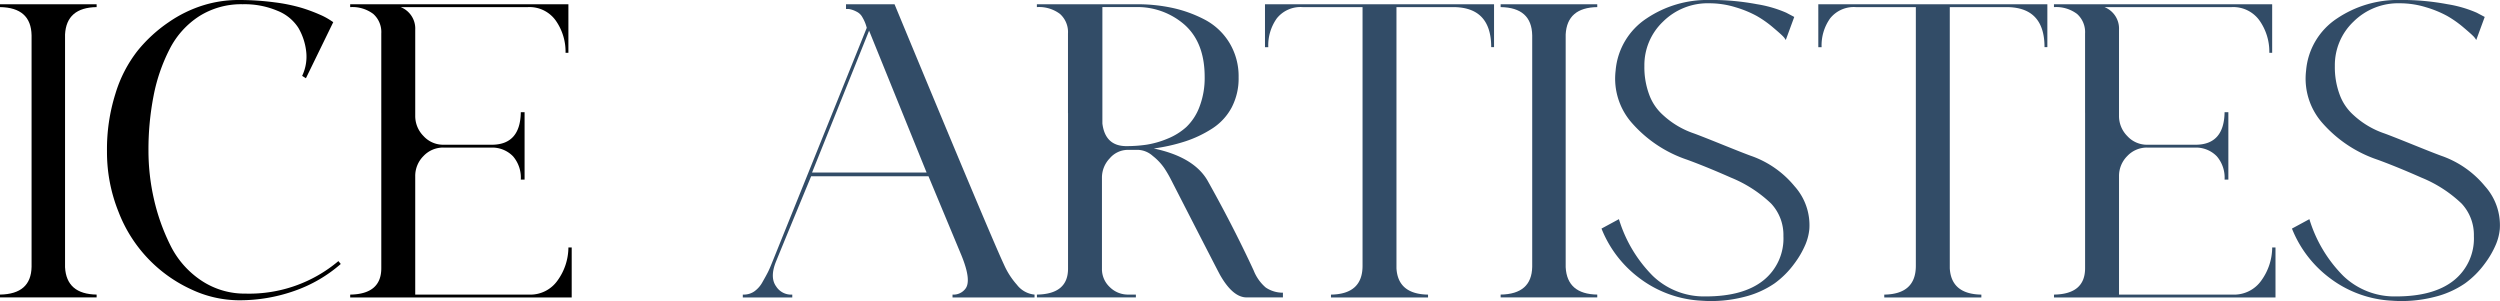 <svg id="logo-black" xmlns="http://www.w3.org/2000/svg" width="439.6" height="52.93" viewBox="0 0 439.6 52.93">
  <g id="Artistes_-_Black" data-name="Artistes - Black">
    <path id="Path_279" data-name="Path 279" d="M39.95,82.907q-5.305.084-5.552,4.806v40.939q.25,4.725,5.552,4.806v.5H22.96v-.5q5.471-.081,5.552-4.89V87.88q-.084-4.89-5.552-4.972v-.5H39.95Z" transform="translate(-22.96 -81.659)"/>
    <path id="Path_280" data-name="Path 280" d="M143.863,125.126l.415.5a24.7,24.7,0,0,1-8.122,4.724,28.864,28.864,0,0,1-9.78,1.658A19.824,19.824,0,0,1,118,130.1a24.718,24.718,0,0,1-12.8-13.634,28.1,28.1,0,0,1-2.031-10.651,32.524,32.524,0,0,1,1.492-10.153,23,23,0,0,1,3.9-7.541,25.4,25.4,0,0,1,5.47-5.015,22.346,22.346,0,0,1,6.133-2.983,20.887,20.887,0,0,1,5.967-.912,47.664,47.664,0,0,1,6.546.415,29.988,29.988,0,0,1,4.806.994,29.066,29.066,0,0,1,3.108,1.161,11.751,11.751,0,0,1,1.865.994l.5.331-4.806,9.862-.664-.415a7.862,7.862,0,0,0,.7-4.393,10.582,10.582,0,0,0-1.367-4.06,7.76,7.76,0,0,0-3.647-2.983,14.806,14.806,0,0,0-6.133-1.161,13.819,13.819,0,0,0-7.667,2.113,14.917,14.917,0,0,0-5.179,5.76,30.6,30.6,0,0,0-2.817,8.162,49.24,49.24,0,0,0-.912,9.738,38.3,38.3,0,0,0,.952,8.453,35.91,35.91,0,0,0,2.859,8.08,15.873,15.873,0,0,0,5.387,6.215,13.7,13.7,0,0,0,7.874,2.362,24.33,24.33,0,0,0,16.326-5.718Z" transform="translate(-84.357 -79.21)"/>
    <path id="Path_281" data-name="Path 281" d="M290.969,101.479V87.556a4.264,4.264,0,0,0-1.41-3.438,6.1,6.1,0,0,0-4.06-1.2v-.5h38.371v8.535h-.5a9.53,9.53,0,0,0-1.7-5.636,5.664,5.664,0,0,0-4.93-2.4H294.37a4.052,4.052,0,0,1,2.568,3.978v15.165a4.983,4.983,0,0,0,1.449,3.523,4.667,4.667,0,0,0,3.523,1.534h8.619q4.89-.081,4.972-5.718h.664v11.851H315.5a5.744,5.744,0,0,0-1.367-4.1,5.1,5.1,0,0,0-3.687-1.534h-8.537a4.729,4.729,0,0,0-3.523,1.492,4.936,4.936,0,0,0-1.449,3.563v20.8h20.056a5.836,5.836,0,0,0,4.972-2.486,10,10,0,0,0,1.907-5.8h.579v8.784H285.5v-.5q5.471-.081,5.47-4.642V101.479Z" transform="translate(-223.923 -81.667)"/>
    <g id="Group_3277" data-name="Group 3277">
      <path id="Path_282" data-name="Path 282" d="M625.752,128.165a13.588,13.588,0,0,0,2.28,3.563,4.44,4.44,0,0,0,3.108,1.74v.5h-14.42v-.5a2.617,2.617,0,0,0,2.238-.994q1.161-1.407-.664-5.885l-5.8-13.922H591.858q-4.394,10.611-6.215,15.083-1.077,2.734.082,4.309a3.115,3.115,0,0,0,2.817,1.41v.5h-8.7v-.5h.167a3.253,3.253,0,0,0,1.822-.539,4.833,4.833,0,0,0,1.492-1.7q.661-1.161.952-1.74t.788-1.822l16.575-41.106a6.859,6.859,0,0,0-.746-1.822,2.312,2.312,0,0,0-1.077-1.037,4.426,4.426,0,0,0-1.325-.455h-.5V82.42h8.535q16.824,40.61,19.228,45.747Zm-33.729-16.16H612.16L602.049,87.059,592.02,112.005Z" transform="translate(-449.228 -81.667)" fill="#324c67"/>
      <path id="Path_283" data-name="Path 283" d="M805.79,101.553V87.546a4.264,4.264,0,0,0-1.41-3.438,6.1,6.1,0,0,0-4.06-1.2v-.5h17.736a28.964,28.964,0,0,1,6.009.622,22.53,22.53,0,0,1,5.678,2.031,11.129,11.129,0,0,1,4.393,4.06,11.331,11.331,0,0,1,1.658,6.133,10.994,10.994,0,0,1-1.243,5.345,10.014,10.014,0,0,1-3.438,3.687,20.491,20.491,0,0,1-4.724,2.238,31.65,31.65,0,0,1-5.512,1.243q7.043,1.492,9.447,5.636,4.556,8.123,8.122,15.829a7.656,7.656,0,0,0,2.113,2.983,5.384,5.384,0,0,0,3.026.912v.828H837.2q-2.406,0-4.642-3.9-.165-.25-8.619-16.742a20.625,20.625,0,0,0-1.2-2.071,9.735,9.735,0,0,0-2.031-2.155,4.128,4.128,0,0,0-2.568-1.077H816.32a4.2,4.2,0,0,0-3.19,1.492,4.887,4.887,0,0,0-1.367,3.4v16a4.324,4.324,0,0,0,1.367,3.232,4.537,4.537,0,0,0,3.274,1.325h1.325v.5h-17.4v-.5q5.471-.081,5.47-4.557v-27.35Zm10.278,5.8a24.214,24.214,0,0,0,3.523-.249,16.005,16.005,0,0,0,3.647-1.037A11.144,11.144,0,0,0,826.593,104a9.5,9.5,0,0,0,2.32-3.563,14.106,14.106,0,0,0,.912-5.263q0-5.967-3.481-9.117a12.6,12.6,0,0,0-8.786-3.15h-5.718v20.471Q812.337,107.355,816.067,107.354Z" transform="translate(-617.996 -81.659)" fill="#324c67"/>
      <path id="Path_284" data-name="Path 284" d="M971.34,82.41h40.278v7.541h-.5q0-7.043-6.713-7.043h-9.945v45.914q.25,4.559,5.552,4.642v.5H982.943v-.5q5.552-.081,5.552-5.054v-45.5H977.968a5.328,5.328,0,0,0-4.557,1.989,8.193,8.193,0,0,0-1.492,5.054h-.579V82.41Z" transform="translate(-748.905 -81.659)" fill="#324c67"/>
      <path id="Path_285" data-name="Path 285" d="M1165,82.907q-5.305.084-5.552,4.806v40.939q.25,4.725,5.552,4.806v.5h-16.99v-.5q5.471-.081,5.552-4.89V87.88q-.085-4.89-5.552-4.972v-.5H1165Z" transform="translate(-884.139 -81.659)" fill="#324c67"/>
      <path id="Path_286" data-name="Path 286" d="M1250.234,106.744a17.265,17.265,0,0,1,7.334,5.221,10.253,10.253,0,0,1,2.61,7.541,9.315,9.315,0,0,1-.664,2.653,16.038,16.038,0,0,1-1.989,3.438,15.627,15.627,0,0,1-3.438,3.438,16.28,16.28,0,0,1-5.388,2.4,23.3,23.3,0,0,1-7.5.664,19.711,19.711,0,0,1-10.857-3.936,20.124,20.124,0,0,1-6.713-8.744l3.065-1.658a24.008,24.008,0,0,0,5.967,9.987,13.005,13.005,0,0,0,9.281,3.6q6.628,0,10.153-2.817a9.426,9.426,0,0,0,3.523-7.789,8.083,8.083,0,0,0-2.155-5.718,22.468,22.468,0,0,0-7.046-4.557q-4.31-1.907-7.707-3.15a22.42,22.42,0,0,1-9.656-6.382,11.775,11.775,0,0,1-2.941-9.283,12.166,12.166,0,0,1,5.469-9.2,19.144,19.144,0,0,1,10.939-3.232,43.328,43.328,0,0,1,8.453.746,21.28,21.28,0,0,1,5.139,1.492l1.41.746-1.492,4.06a3.105,3.105,0,0,0-.579-.746q-.415-.415-1.74-1.534a18.592,18.592,0,0,0-2.777-1.947,18.969,18.969,0,0,0-3.729-1.534,15.521,15.521,0,0,0-4.6-.7,11.145,11.145,0,0,0-8.162,3.232,10.549,10.549,0,0,0-3.274,7.791,13.786,13.786,0,0,0,.87,5.1,8.87,8.87,0,0,0,2.4,3.523,15.18,15.18,0,0,0,5.427,3.232q1.161.415,5.263,2.071t5.1,1.989Z" transform="translate(-942.022 -79.225)" fill="#324c67"/>
      <path id="Path_287" data-name="Path 287" d="M1386.17,82.41h40.278v7.541h-.5q0-7.043-6.713-7.043h-9.945v45.914q.25,4.559,5.552,4.642v.5h-17.072v-.5q5.551-.081,5.552-5.054v-45.5H1392.8a5.328,5.328,0,0,0-4.557,1.989,8.193,8.193,0,0,0-1.492,5.054h-.579Z" transform="translate(-1066.44 -81.659)" fill="#324c67"/>
      <path id="Path_288" data-name="Path 288" d="M1568.319,101.479V87.556a4.271,4.271,0,0,0-1.41-3.438,6.1,6.1,0,0,0-4.06-1.2v-.5h38.371v8.535h-.5a9.53,9.53,0,0,0-1.7-5.636,5.664,5.664,0,0,0-4.93-2.4H1571.72a4.052,4.052,0,0,1,2.568,3.978v15.165a4.982,4.982,0,0,0,1.449,3.523,4.667,4.667,0,0,0,3.523,1.534h8.619q4.89-.081,4.972-5.718h.664v11.851h-.664a5.743,5.743,0,0,0-1.367-4.1,5.1,5.1,0,0,0-3.687-1.534h-8.535a4.729,4.729,0,0,0-3.523,1.492,4.936,4.936,0,0,0-1.449,3.563v20.8h20.056a5.835,5.835,0,0,0,4.972-2.486,10,10,0,0,0,1.907-5.8h.579v8.784h-38.95v-.5q5.47-.081,5.469-4.642V101.479Z" transform="translate(-1201.681 -81.667)" fill="#324c67"/>
      <path id="Path_289" data-name="Path 289" d="M1767.884,106.744a17.265,17.265,0,0,1,7.334,5.221,10.254,10.254,0,0,1,2.61,7.541,9.306,9.306,0,0,1-.664,2.653,16.039,16.039,0,0,1-1.989,3.438,15.622,15.622,0,0,1-3.438,3.438,16.28,16.28,0,0,1-5.387,2.4,23.3,23.3,0,0,1-7.5.664,19.711,19.711,0,0,1-10.857-3.936,20.125,20.125,0,0,1-6.713-8.744l3.065-1.658a24.006,24.006,0,0,0,5.967,9.987,13.006,13.006,0,0,0,9.281,3.6q6.628,0,10.153-2.817a9.426,9.426,0,0,0,3.523-7.789,8.083,8.083,0,0,0-2.155-5.718,22.466,22.466,0,0,0-7.046-4.557q-4.31-1.907-7.707-3.15a22.419,22.419,0,0,1-9.656-6.382,11.775,11.775,0,0,1-2.941-9.283,12.166,12.166,0,0,1,5.47-9.2,19.142,19.142,0,0,1,10.939-3.232,43.33,43.33,0,0,1,8.453.746,21.277,21.277,0,0,1,5.139,1.492l1.41.746-1.492,4.06a3.1,3.1,0,0,0-.579-.746q-.415-.415-1.74-1.534a18.6,18.6,0,0,0-2.777-1.947,18.967,18.967,0,0,0-3.729-1.534,15.52,15.52,0,0,0-4.6-.7,11.145,11.145,0,0,0-8.162,3.232,10.549,10.549,0,0,0-3.274,7.791,13.789,13.789,0,0,0,.87,5.1,8.87,8.87,0,0,0,2.4,3.523,15.182,15.182,0,0,0,5.427,3.232q1.161.415,5.263,2.071t5.1,1.989Z" transform="translate(-1338.262 -79.225)" fill="#324c67"/>
    </g>
  </g>
</svg>
